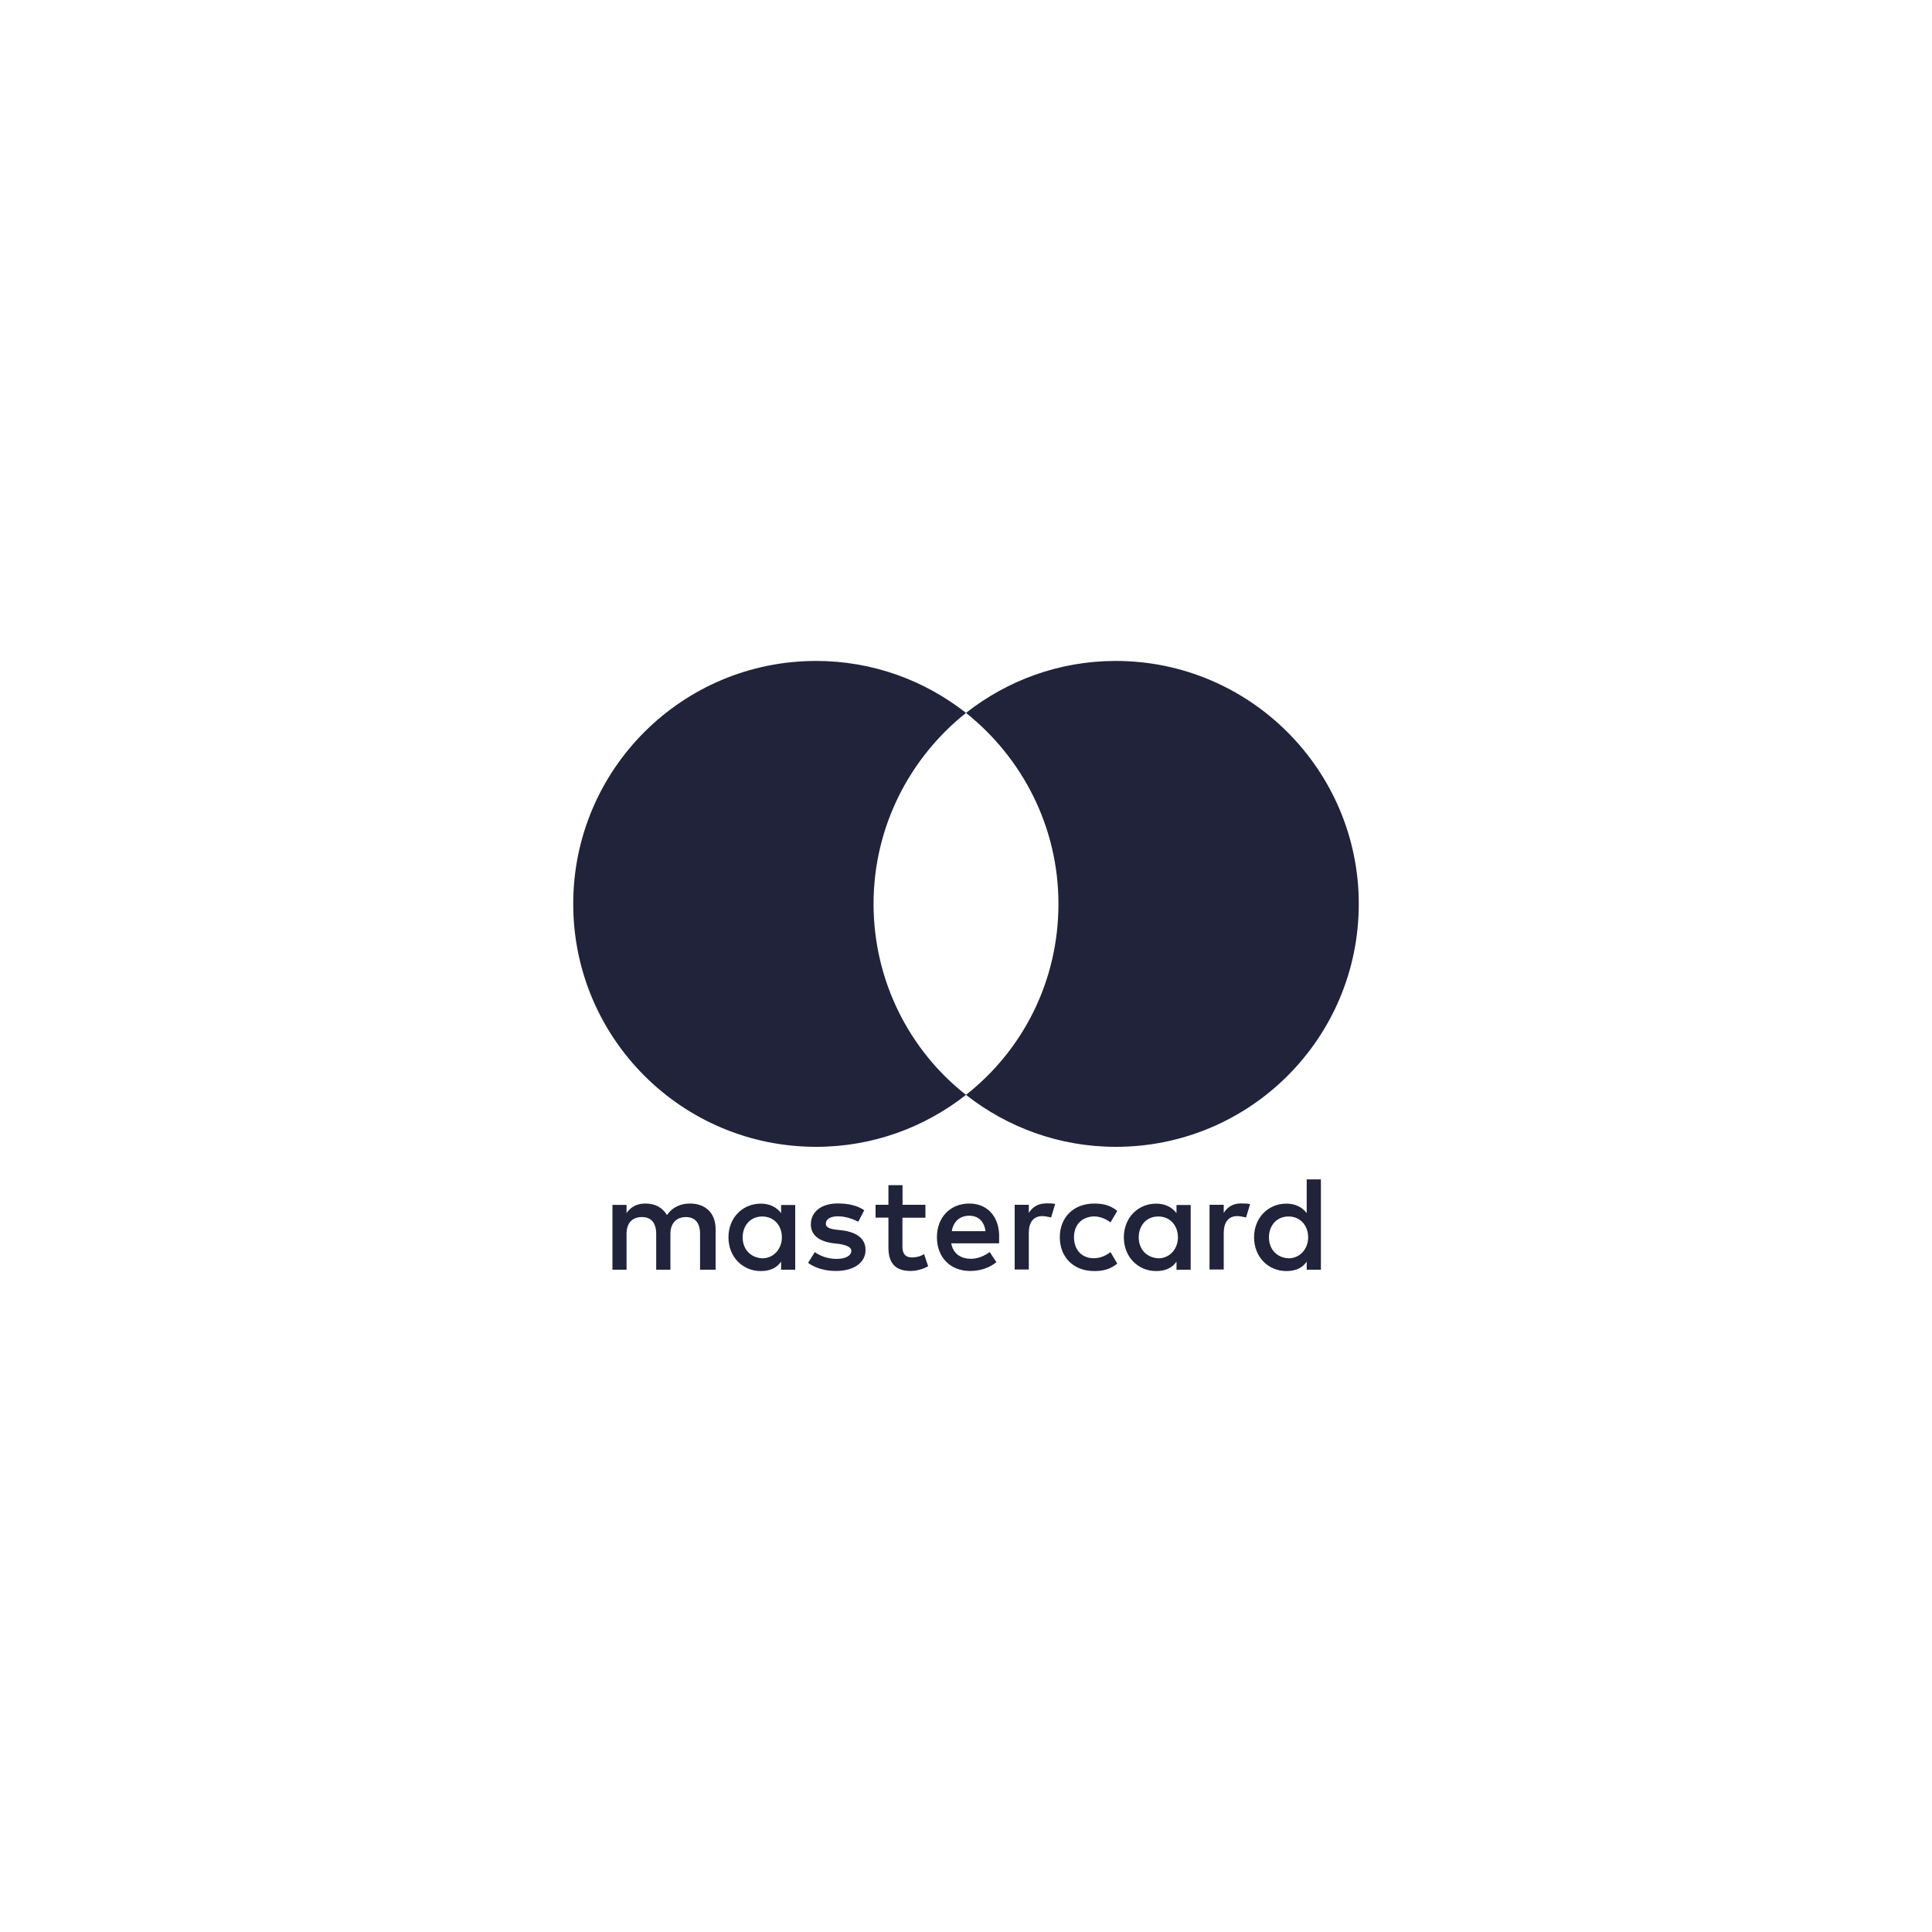 <?xml version="1.0" encoding="UTF-8"?><svg id="Layer_1" xmlns="http://www.w3.org/2000/svg" viewBox="0 0 200 200"><path d="m76.88,128.09c0-1.19.77-2.16,2.03-2.16,1.19,0,2.03.91,2.03,2.16,0,1.19-.84,2.17-2.03,2.17-1.26-.07-2.03-.98-2.03-2.17m5.44,0v-3.35h-1.46v.84c-.49-.63-1.19-.98-2.1-.98-1.89,0-3.35,1.46-3.35,3.49s1.47,3.49,3.35,3.49c.98,0,1.68-.35,2.1-.98v.84h1.46v-3.35Zm49.04,0c0-1.19.77-2.16,2.03-2.16,1.19,0,2.03.91,2.03,2.16,0,1.19-.84,2.17-2.03,2.17-1.26-.07-2.03-.98-2.03-2.17m5.38,0v-6h-1.47v3.49c-.49-.63-1.19-.98-2.1-.98-1.89,0-3.35,1.46-3.35,3.49s1.47,3.49,3.35,3.49c.98,0,1.68-.35,2.1-.98v.84h1.47v-3.35Zm-36.4-2.24c.91,0,1.54.56,1.68,1.6h-3.49c.14-.91.76-1.6,1.81-1.6m0-1.26c-1.95,0-3.35,1.4-3.35,3.49s1.4,3.49,3.43,3.49c.98,0,1.95-.28,2.73-.91l-.7-1.05c-.56.42-1.26.7-1.95.7-.91,0-1.81-.42-2.03-1.6h4.96v-.56c.07-2.16-1.19-3.56-3.08-3.56m17.53,3.5c0-1.19.76-2.16,2.03-2.16,1.19,0,2.03.91,2.03,2.16,0,1.19-.84,2.17-2.03,2.17-1.25-.07-2.03-.98-2.03-2.17m5.38,0v-3.35h-1.47v.84c-.49-.63-1.19-.98-2.1-.98-1.89,0-3.35,1.46-3.35,3.49s1.47,3.49,3.35,3.49c.98,0,1.68-.35,2.1-.98v.84h1.47v-3.35Zm-13.55,0c0,2.03,1.4,3.49,3.57,3.49.98,0,1.68-.21,2.38-.77l-.7-1.19c-.56.42-1.12.63-1.75.63-1.19,0-2.03-.84-2.03-2.17s.84-2.1,2.03-2.16c.63,0,1.19.21,1.75.62l.7-1.19c-.7-.56-1.4-.76-2.38-.76-2.17,0-3.57,1.46-3.57,3.49m18.72-3.5c-.84,0-1.4.42-1.75.98v-.84h-1.47v6.7h1.47v-3.78c0-1.11.49-1.75,1.4-1.75.28,0,.63.08.91.14l.42-1.38c-.28-.07-.7-.07-.98-.07m-38.97.7c-.7-.49-1.68-.7-2.73-.7-1.68,0-2.79.84-2.79,2.17,0,1.11.84,1.75,2.3,1.95l.7.08c.76.14,1.19.35,1.19.7,0,.49-.56.84-1.54.84s-1.75-.35-2.24-.7l-.7,1.11c.77.56,1.81.84,2.87.84,1.95,0,3.08-.91,3.08-2.17,0-1.19-.91-1.81-2.3-2.02l-.7-.08c-.63-.07-1.11-.21-1.11-.62,0-.49.49-.77,1.26-.77.84,0,1.68.35,2.1.56l.62-1.19Zm18.79-.7c-.84,0-1.4.42-1.75.98v-.84h-1.46v6.7h1.46v-3.78c0-1.11.49-1.75,1.4-1.75.28,0,.63.08.91.14l.42-1.4c-.29-.06-.71-.06-.98-.06m-12.44.15h-2.38v-2.03h-1.46v2.03h-1.33v1.33h1.33v3.08c0,1.54.63,2.44,2.3,2.44.63,0,1.33-.21,1.81-.49l-.42-1.26c-.42.28-.91.35-1.26.35-.7,0-.98-.42-.98-1.11v-3h2.38v-1.33h0Zm-21.73,6.71v-4.19c0-1.6-.98-2.65-2.65-2.65-.84,0-1.75.28-2.38,1.19-.49-.77-1.19-1.19-2.24-1.19-.7,0-1.4.21-1.95.98v-.84h-1.46v6.71h1.46v-3.7c0-1.19.63-1.75,1.6-1.75s1.47.63,1.47,1.75v3.7h1.47v-3.7c0-1.19.7-1.75,1.6-1.75.98,0,1.47.63,1.47,1.75v3.7h1.62Z" style="fill:#202339; stroke-width:0px;"/><path d="m90.43,93.57c0-8.03,3.78-15.16,9.57-19.77-4.26-3.35-9.64-5.38-15.51-5.38-13.9,0-25.15,11.25-25.15,25.15s11.25,25.15,25.15,25.15c5.87,0,11.25-2.03,15.51-5.38-5.8-4.54-9.57-11.74-9.57-19.77" style="fill:#202339; stroke-width:0px;"/><path d="m140.66,93.57c0,13.9-11.25,25.15-25.15,25.15-5.87,0-11.25-2.03-15.51-5.38,5.87-4.62,9.57-11.74,9.57-19.77s-3.78-15.16-9.57-19.77c4.26-3.35,9.64-5.38,15.5-5.38,13.91,0,25.16,11.32,25.16,25.15" style="fill:#202339; stroke-width:0px;"/></svg>